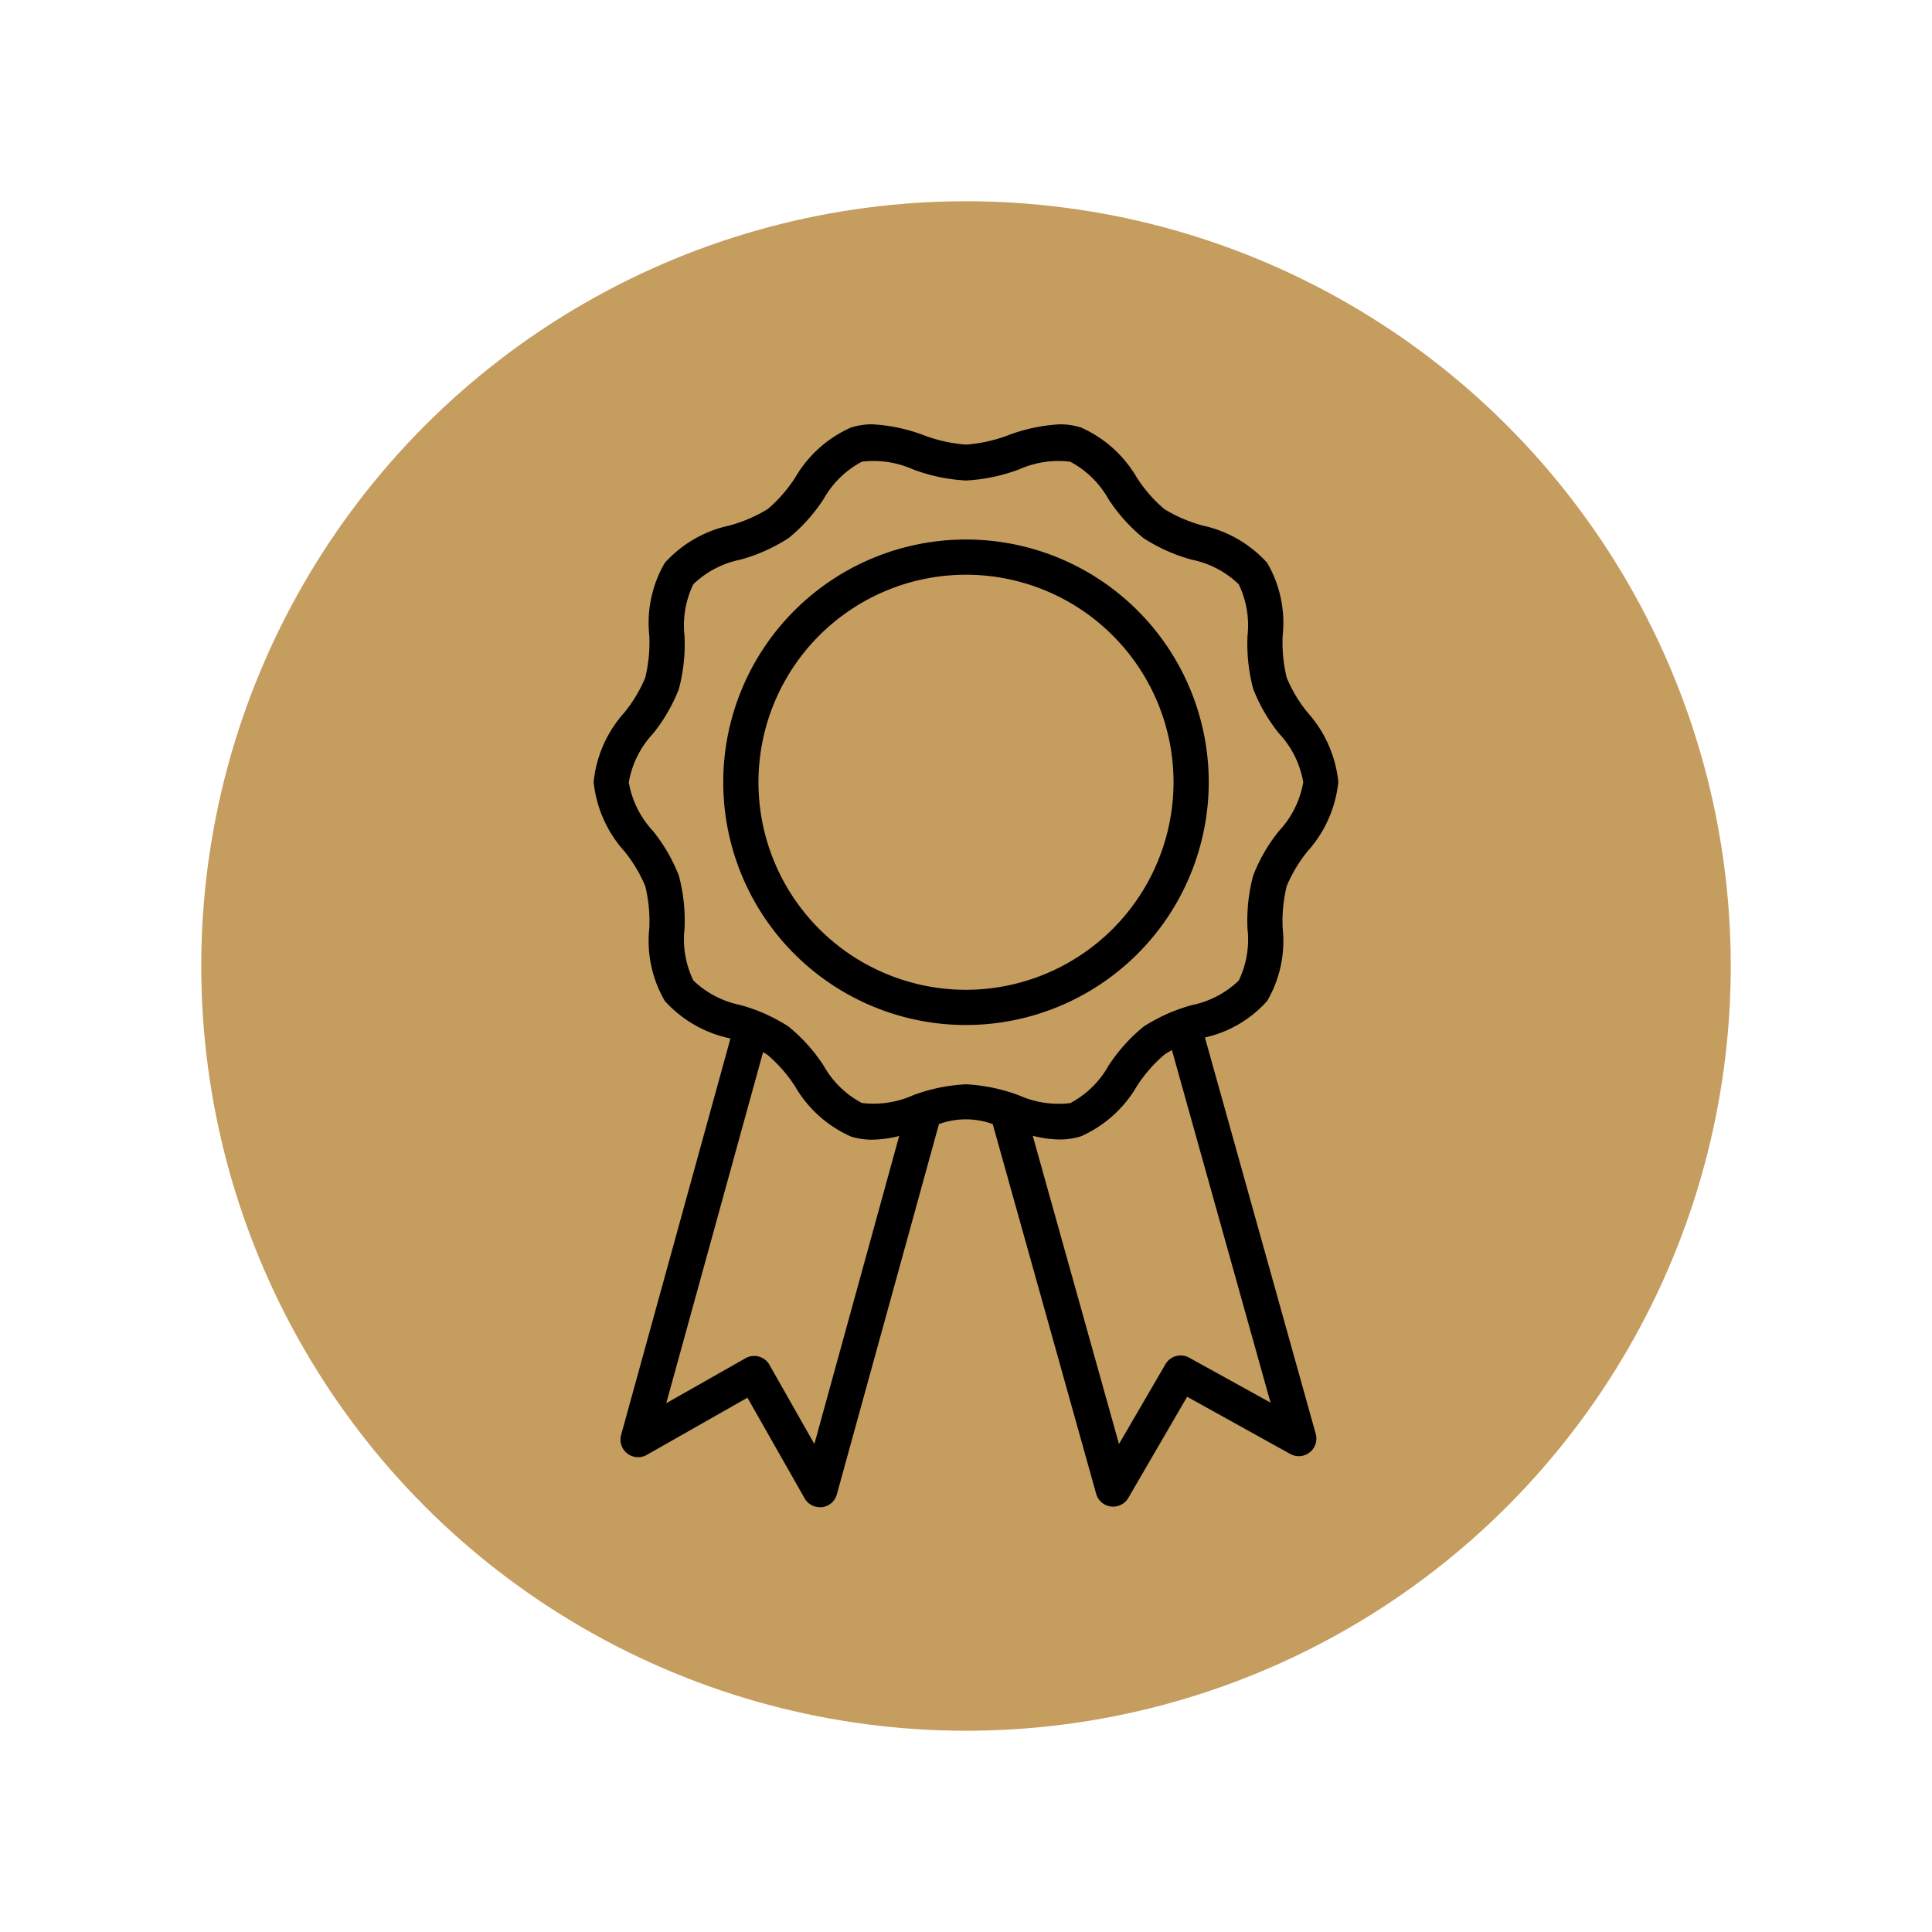 <svg xmlns="http://www.w3.org/2000/svg" xmlns:xlink="http://www.w3.org/1999/xlink" width="48" height="48" viewBox="0 0 48 48">
  <defs>
    <clipPath id="clip-Guest_expectations">
      <rect width="48" height="48"/>
    </clipPath>
  </defs>
  <g id="Guest_expectations" data-name="Guest expectations" clip-path="url(#clip-Guest_expectations)">
    <circle id="Ellipse_1" data-name="Ellipse 1" cx="19" cy="19" r="19" transform="translate(5 5)" fill="#c59d5f"/>
    <g id="Group_2" data-name="Group 2" transform="translate(-3.506 6.676)">
      <g id="Group_1" data-name="Group 1" transform="translate(18.257 3.879)">
        <path id="Path_4" data-name="Path 4" d="M33.442,19.1a2.924,2.924,0,0,0,1.547-.908,2.956,2.956,0,0,0,.385-1.8,3.684,3.684,0,0,1,.1-1.053,3.515,3.515,0,0,1,.52-.867,3.034,3.034,0,0,0,.762-1.722,3.036,3.036,0,0,0-.762-1.722,3.515,3.515,0,0,1-.52-.867,3.684,3.684,0,0,1-.1-1.053,2.958,2.958,0,0,0-.385-1.8,3.016,3.016,0,0,0-1.6-.926,3.616,3.616,0,0,1-.96-.413,3.583,3.583,0,0,1-.678-.777,3.018,3.018,0,0,0-1.386-1.246,1.723,1.723,0,0,0-.532-.08,4.276,4.276,0,0,0-1.273.269,3.723,3.723,0,0,1-1.054.235,3.728,3.728,0,0,1-1.054-.235,4.276,4.276,0,0,0-1.273-.269,1.726,1.726,0,0,0-.532.08,3.018,3.018,0,0,0-1.386,1.246,3.565,3.565,0,0,1-.678.777,3.625,3.625,0,0,1-.96.413,3.015,3.015,0,0,0-1.6.926,2.962,2.962,0,0,0-.386,1.8,3.686,3.686,0,0,1-.1,1.053,3.508,3.508,0,0,1-.52.867,3.034,3.034,0,0,0-.762,1.722,3.035,3.035,0,0,0,.762,1.722,3.513,3.513,0,0,1,.52.867,3.664,3.664,0,0,1,.1,1.053,2.959,2.959,0,0,0,.386,1.8,3.016,3.016,0,0,0,1.6.926l.03.01L18.939,28.97a.437.437,0,0,0,.637.5l2.5-1.421,1.42,2.5a.437.437,0,0,0,.38.221.423.423,0,0,0,.054,0,.437.437,0,0,0,.367-.318l2.537-9.2a1.948,1.948,0,0,1,1.336,0l2.57,9.185a.437.437,0,0,0,.8.1L33,28.026l2.562,1.421a.437.437,0,0,0,.633-.5ZM23.739,29.2l-1.115-1.965a.436.436,0,0,0-.6-.164l-1.965,1.115,2.405-8.721c.039.023.081.045.116.071a3.587,3.587,0,0,1,.678.777,3.016,3.016,0,0,0,1.386,1.246,1.714,1.714,0,0,0,.532.08,2.831,2.831,0,0,0,.67-.092Zm2.448-8.663a2.408,2.408,0,0,1-1.269.19,2.351,2.351,0,0,1-.95-.929,4.237,4.237,0,0,0-.87-.969,4.282,4.282,0,0,0-1.2-.536,2.354,2.354,0,0,1-1.166-.61,2.349,2.349,0,0,1-.219-1.286,4.342,4.342,0,0,0-.141-1.318,4.16,4.16,0,0,0-.644-1.11,2.361,2.361,0,0,1-.6-1.208,2.362,2.362,0,0,1,.6-1.208,4.163,4.163,0,0,0,.644-1.11,4.345,4.345,0,0,0,.141-1.318,2.345,2.345,0,0,1,.219-1.286,2.354,2.354,0,0,1,1.166-.61,4.285,4.285,0,0,0,1.2-.536,4.243,4.243,0,0,0,.87-.969,2.351,2.351,0,0,1,.95-.929,2.4,2.4,0,0,1,1.27.19,4.39,4.39,0,0,0,1.319.277,4.4,4.4,0,0,0,1.319-.277,2.406,2.406,0,0,1,1.269-.19,2.352,2.352,0,0,1,.95.929,4.238,4.238,0,0,0,.87.969,4.278,4.278,0,0,0,1.2.536,2.354,2.354,0,0,1,1.166.61A2.347,2.347,0,0,1,34.5,9.121a4.362,4.362,0,0,0,.141,1.318,4.163,4.163,0,0,0,.644,1.11,2.359,2.359,0,0,1,.6,1.209,2.359,2.359,0,0,1-.6,1.208,4.156,4.156,0,0,0-.644,1.11A4.344,4.344,0,0,0,34.5,16.4a2.347,2.347,0,0,1-.218,1.286,2.355,2.355,0,0,1-1.166.61,4.287,4.287,0,0,0-1.2.536,4.242,4.242,0,0,0-.869.969,2.349,2.349,0,0,1-.95.929,2.414,2.414,0,0,1-1.269-.19,4.4,4.4,0,0,0-1.319-.277A4.388,4.388,0,0,0,26.187,20.536Zm6.864,6.518a.436.436,0,0,0-.59.163L31.307,29.2l-2.143-7.658a2.808,2.808,0,0,0,.669.092,1.723,1.723,0,0,0,.532-.08,3.022,3.022,0,0,0,1.387-1.246,3.58,3.58,0,0,1,.677-.777,1.557,1.557,0,0,1,.193-.117l2.45,8.758Z" transform="translate(-18.257 -3.879)"/>
        <path id="Path_5" data-name="Path 5" d="M41.364,19.687a6.031,6.031,0,1,0-6.031,6.031A6.038,6.038,0,0,0,41.364,19.687Zm-6.031,5.156a5.156,5.156,0,1,1,5.156-5.156A5.162,5.162,0,0,1,35.334,24.843Z" transform="translate(-26.084 -10.807)"/>
      </g>
    </g>
  </g>
</svg>
